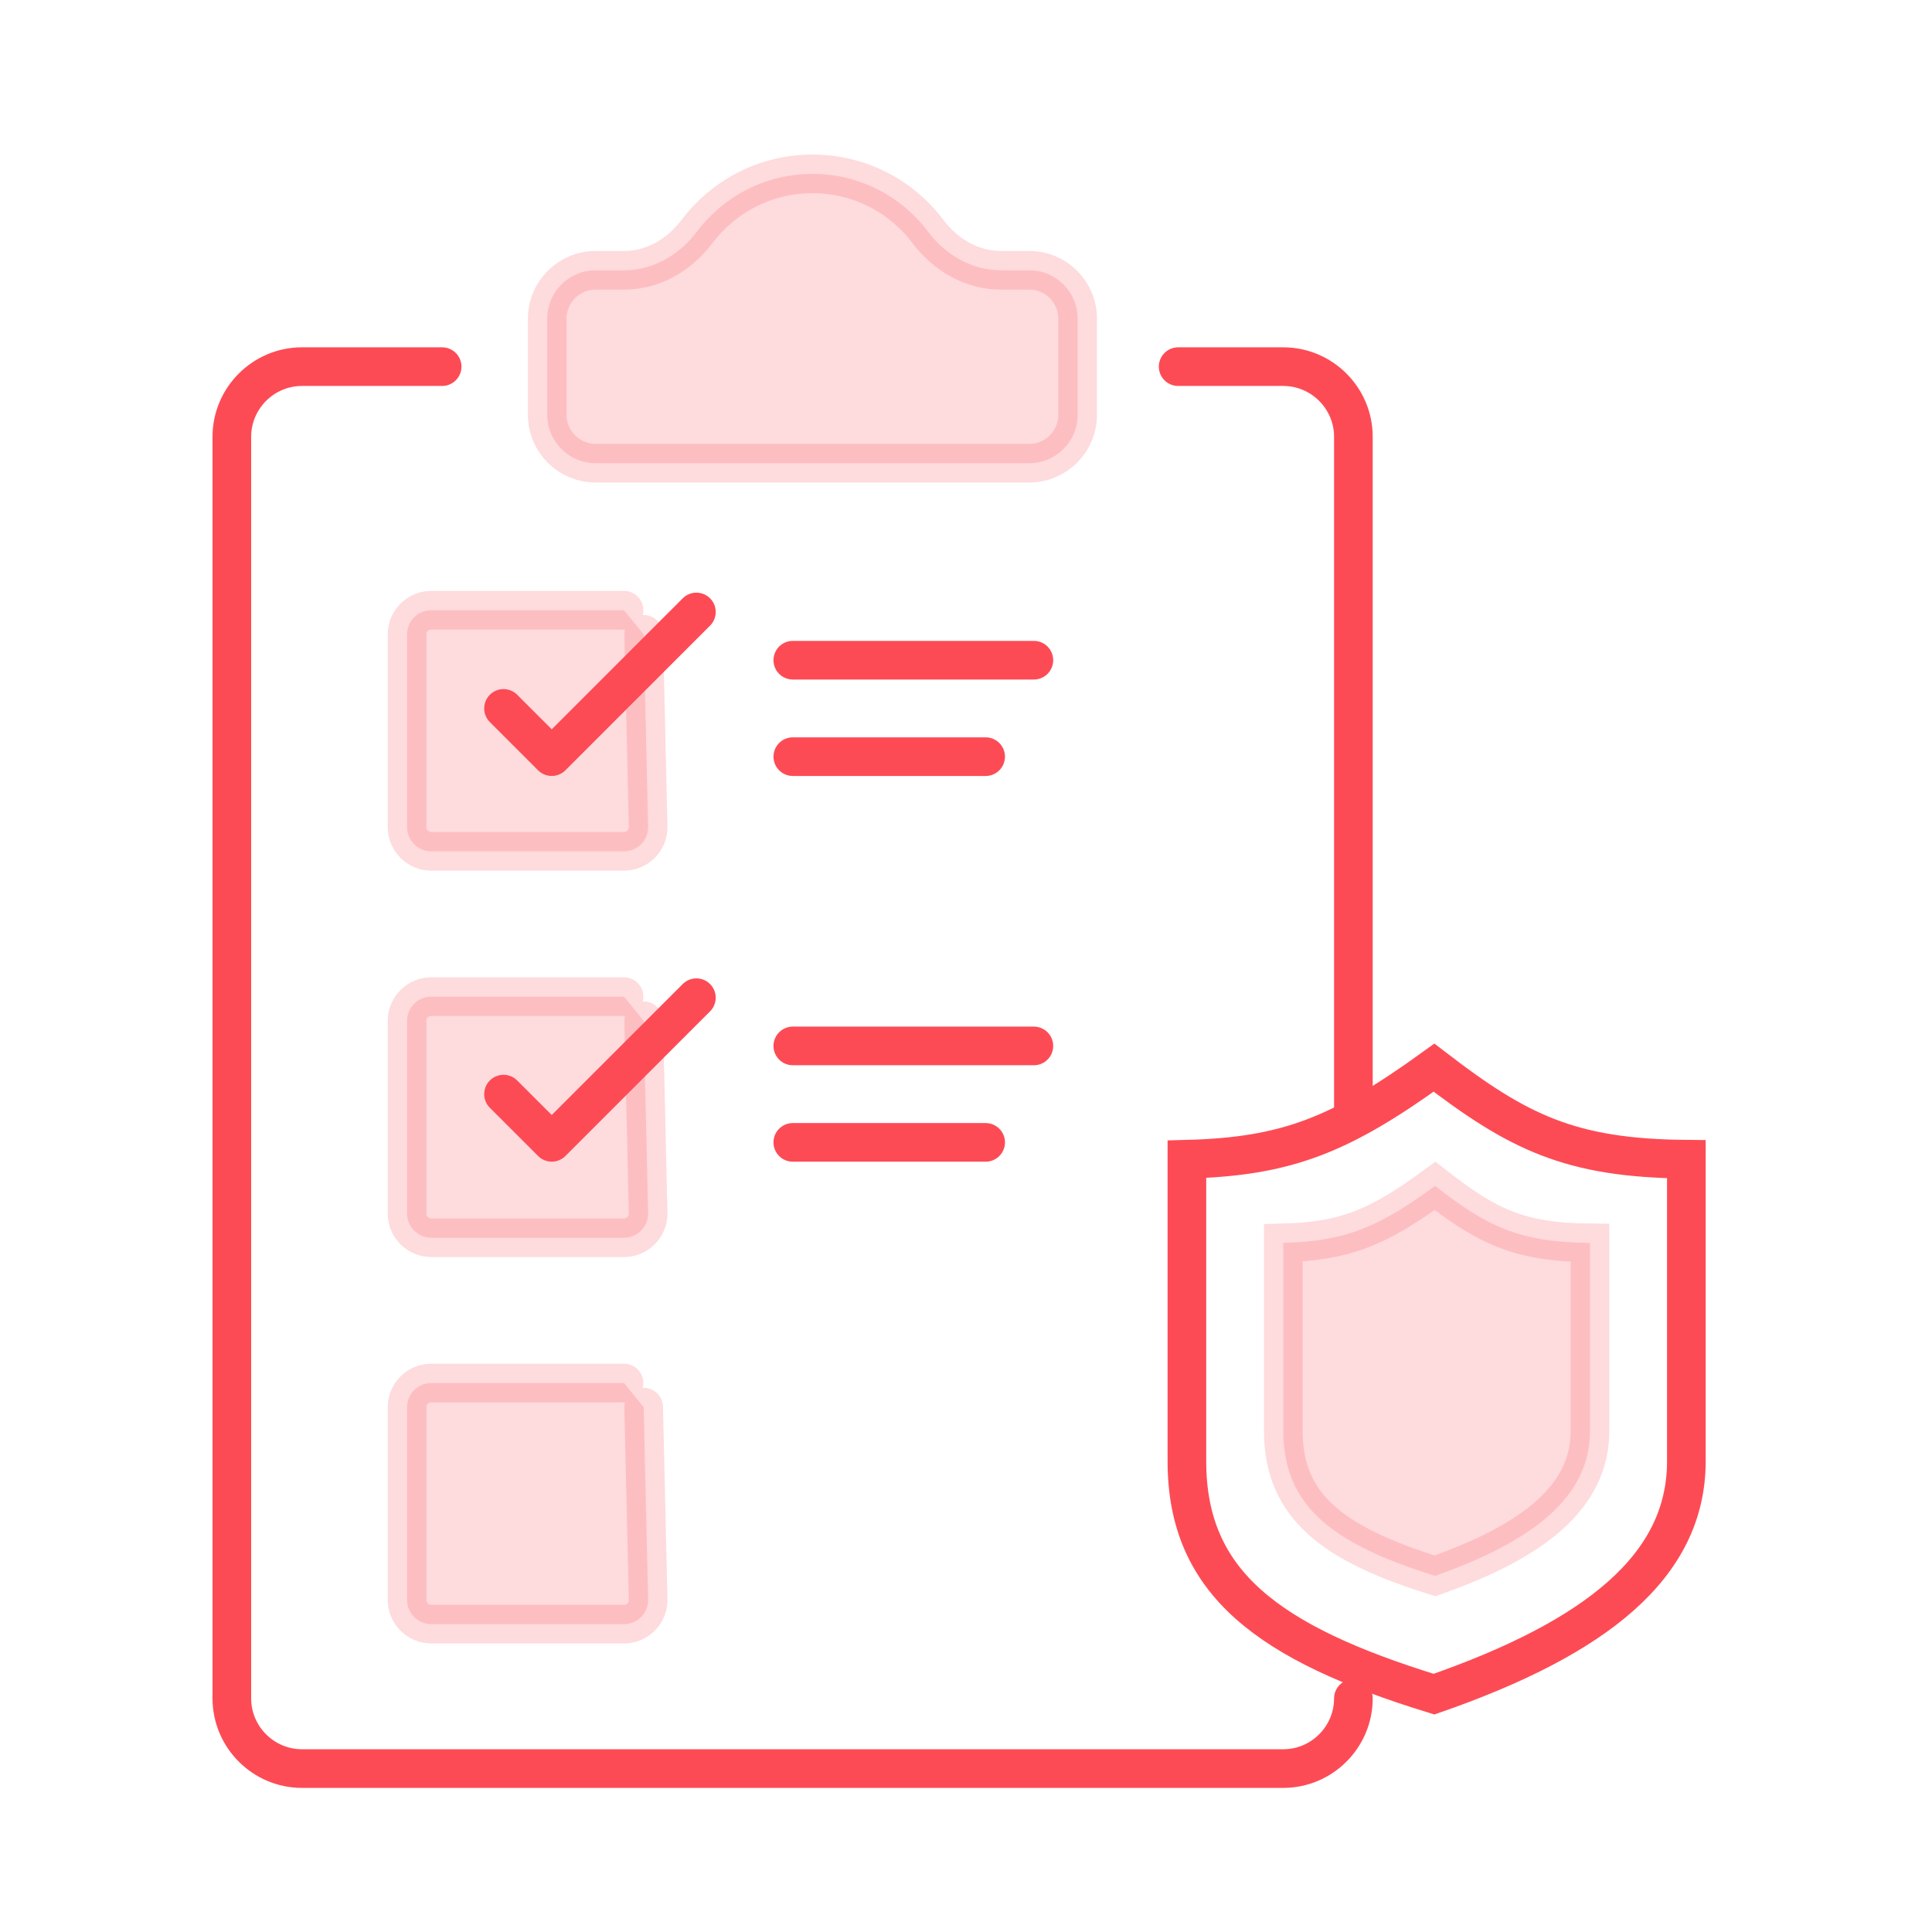 <svg xmlns="http://www.w3.org/2000/svg" width="100" height="100" viewBox="0 0 100 100" fill="none"><path d="M60.981 18.977H66.423C68.419 18.977 70.051 20.609 70.051 22.605V57.64M70.051 87.912C70.051 89.908 68.419 91.541 66.423 91.541H15.628C13.633 91.541 12 89.908 12 87.912V22.605C12 20.609 13.633 18.977 15.628 18.977H22.885" stroke="#FD4B55" stroke-width="2" stroke-linecap="round" stroke-linejoin="round"></path><path d="M74.224 55.262C69.41 58.736 66.62 59.868 61.434 60.001V75.639C61.434 81.934 65.654 85.056 74.224 87.689C82.634 84.766 87.285 81.055 87.285 75.639V60.001C81.242 59.95 78.553 58.586 74.224 55.262Z" stroke="#FD4B55" stroke-width="2"></path><path opacity="0.2" d="M74.277 61.383C71.322 63.545 69.609 64.249 66.424 64.332V74.065C66.424 77.983 69.015 79.926 74.277 81.565C79.442 79.745 82.297 77.436 82.297 74.065V64.332C78.587 64.301 76.936 63.452 74.277 61.383Z" fill="#FD4B55" stroke="#FD4B55" stroke-width="2"></path><path d="M36.045 31.676L33.549 34.171L28.558 39.163L26.062 36.667" stroke="#FD4B55" stroke-width="2" stroke-linecap="round" stroke-linejoin="round"></path><path opacity="0.2" d="M33.316 72.834L33.548 82.816C33.548 83.502 32.987 84.064 32.3 84.064H22.318C21.632 84.064 21.07 83.502 21.07 82.816V72.834C21.07 72.147 21.632 71.586 22.318 71.586H32.3" fill="#FD4B55" stroke="#FD4B55" stroke-width="2" stroke-linecap="round" stroke-linejoin="round"></path><path opacity="0.2" d="M33.316 52.834L33.548 62.816C33.548 63.502 32.987 64.064 32.3 64.064H22.318C21.632 64.064 21.07 63.502 21.07 62.816V52.834C21.07 52.147 21.632 51.586 22.318 51.586H32.3" fill="#FD4B55" stroke="#FD4B55" stroke-width="2" stroke-linecap="round" stroke-linejoin="round"></path><path opacity="0.2" d="M33.316 32.834L33.548 42.816C33.548 43.502 32.987 44.064 32.3 44.064H22.318C21.632 44.064 21.07 43.502 21.07 42.816V32.834C21.07 32.147 21.632 31.586 22.318 31.586H32.3" fill="#FD4B55" stroke="#FD4B55" stroke-width="2" stroke-linecap="round" stroke-linejoin="round"></path><path d="M36.045 51.641L33.549 54.136L28.558 59.127L26.062 56.632" stroke="#FD4B55" stroke-width="2" stroke-linecap="round" stroke-linejoin="round"></path><path d="M41.035 34.172H53.513" stroke="#FD4B55" stroke-width="2" stroke-linecap="round" stroke-linejoin="round"></path><path d="M51.017 39.164H41.035" stroke="#FD4B55" stroke-width="2" stroke-linecap="round" stroke-linejoin="round"></path><path d="M41.035 54.137H53.513" stroke="#FD4B55" stroke-width="2" stroke-linecap="round" stroke-linejoin="round"></path><path d="M51.017 59.129H41.035" stroke="#FD4B55" stroke-width="2" stroke-linecap="round" stroke-linejoin="round"></path><path opacity="0.2" d="M51.81 13.991C50.3 13.991 48.94 13.193 48.029 11.982C46.669 10.173 44.498 9 42.052 9C39.606 9 37.447 10.173 36.075 11.982C35.164 13.193 33.816 13.991 32.294 13.991H30.822C29.449 13.991 28.326 15.114 28.326 16.487V21.478C28.326 22.851 29.449 23.974 30.822 23.974H53.282C54.654 23.974 55.778 22.851 55.778 21.478V16.487C55.778 15.114 54.654 13.991 53.282 13.991H51.81Z" fill="#FD4B55" stroke="#FD4B55" stroke-width="2" stroke-linecap="round" stroke-linejoin="round"></path></svg>